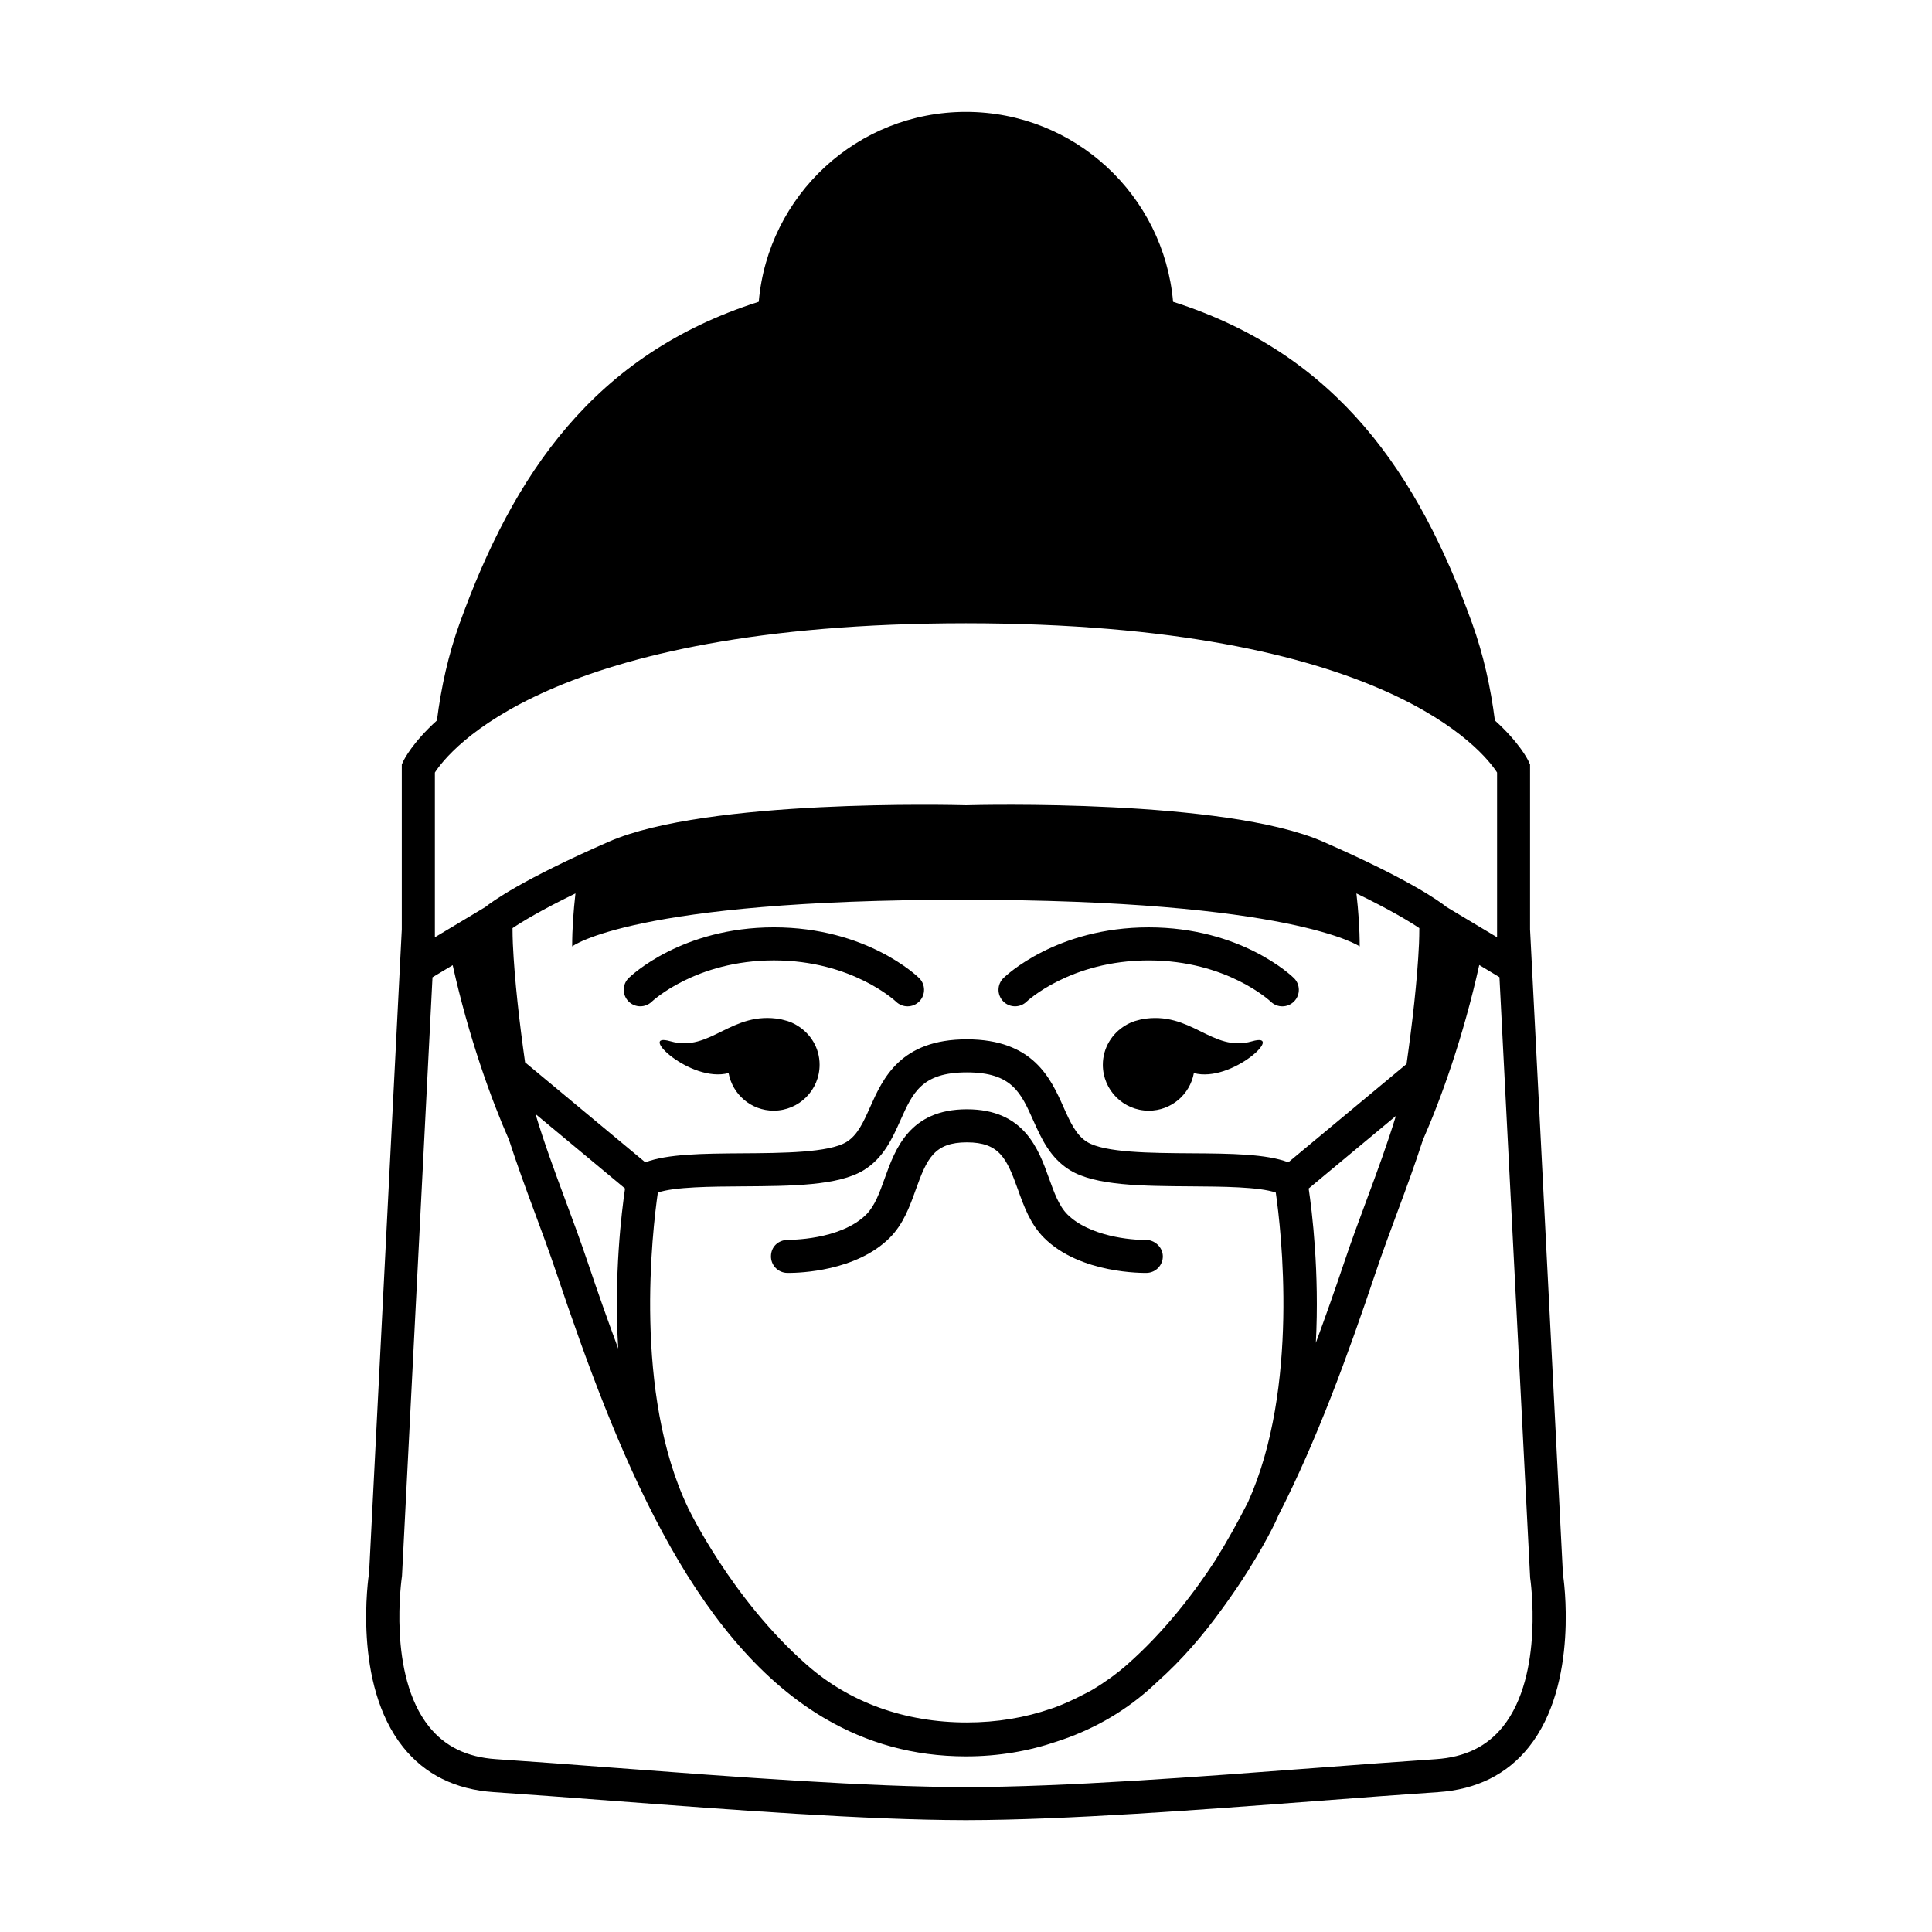 <?xml version="1.0" encoding="UTF-8"?>
<!-- Uploaded to: ICON Repo, www.iconrepo.com, Generator: ICON Repo Mixer Tools -->
<svg fill="#000000" width="800px" height="800px" version="1.1" viewBox="144 144 512 512" xmlns="http://www.w3.org/2000/svg">
 <path d="m452.16 476.85c0.059 2.418-1.855 4.422-4.273 4.484-0.695 0.004-17.59 0.316-27.211-9.301-3.633-3.629-5.309-8.297-6.926-12.816-2.941-8.203-4.883-12.484-13.516-12.484-8.641 0-10.578 4.281-13.527 12.484-1.621 4.519-3.301 9.191-6.926 12.816-8.883 8.879-23.938 9.305-26.762 9.305-0.238 0-0.387-0.004-0.438-0.004-2.414-0.059-4.324-2.062-4.266-4.481 0.051-2.414 1.867-4.231 4.473-4.281 0.133-0.016 13.859 0.195 20.801-6.742 2.242-2.238 3.523-5.805 4.875-9.578 2.769-7.719 6.566-18.285 21.77-18.285 15.199 0 18.992 10.566 21.758 18.277 1.355 3.777 2.637 7.34 4.875 9.582 5.809 5.801 16.973 6.863 20.809 6.742 2.266 0.023 4.418 1.855 4.484 4.281zm-135.43-67.398c0.109-0.105 11.617-10.938 32.363-10.938 20.75 0 32.25 10.832 32.352 10.926 0.852 0.836 1.961 1.25 3.062 1.25 1.137 0 2.273-0.438 3.129-1.316 1.691-1.727 1.664-4.5-0.066-6.191-0.559-0.551-13.984-13.426-38.48-13.426-24.488 0-37.922 12.879-38.48 13.426-1.723 1.688-1.75 4.445-0.07 6.172 1.688 1.738 4.453 1.777 6.191 0.098zm99.312 0.008c0.109-0.109 11.617-10.941 32.371-10.941 20.746 0 32.25 10.832 32.352 10.926 0.852 0.836 1.961 1.25 3.062 1.25 1.137 0 2.273-0.438 3.129-1.316 1.691-1.727 1.664-4.504-0.066-6.191-0.559-0.551-13.984-13.426-38.48-13.426s-37.922 12.879-38.484 13.426c-1.723 1.688-1.75 4.445-0.07 6.172 1.684 1.734 4.453 1.77 6.188 0.102zm133.11 197.54c-5.785 7.238-13.875 11.254-24.047 11.934-9.574 0.641-20.223 1.445-31.363 2.293-31.605 2.394-67.371 5.094-93.473 5.129v0.004c-0.09 0-0.195-0.004-0.289-0.004-0.09 0-0.195 0.004-0.289 0.004v-0.004c-26.102-0.035-61.863-2.734-93.461-5.129-11.141-0.84-21.793-1.648-31.371-2.293-10.172-0.68-18.258-4.695-24.035-11.93-13.438-16.809-9.191-45.082-9.004-46.273l8.66-170.43v-43.699l0.406-0.883c0.262-0.559 2.469-4.953 8.906-10.793 1.113-8.785 3.031-17.469 6.039-25.805 14.227-39.359 35.523-71.238 79.246-85.148 2.438-28.191 26.066-50.324 54.895-50.324 28.832 0 52.465 22.137 54.906 50.332 43.715 13.91 65.012 45.797 79.234 85.145 3.008 8.332 4.926 17.008 6.047 25.797 6.445 5.844 8.652 10.238 8.914 10.801l0.406 0.883v43.695l8.711 170.89c0.145 0.734 4.394 29-9.039 45.812zm-74.414-64.934c13.688-30.293 8.777-72.223 7.359-82.02-4.359-1.527-14.27-1.594-22.418-1.648-13.055-0.086-25.387-0.168-32.121-4.281-5.273-3.223-7.637-8.504-9.719-13.168-3.305-7.41-5.691-12.762-17.617-12.762-11.93 0-14.316 5.356-17.629 12.766-2.082 4.66-4.438 9.941-9.715 13.164-6.734 4.117-19.07 4.195-32.129 4.281-8.152 0.055-18.055 0.117-22.414 1.648-1.441 9.965-6.543 53.188 8.027 83.578l-0.246 0.117c0.004 0.012 0.012 0.02 0.016 0.023l0.246-0.117c0.109 0.238 11.457 24.031 31.457 41.578 11.34 9.969 25.996 15.242 42.387 15.242 7.926 0 15.438-1.258 22.375-3.664 0.309-0.105 0.621-0.195 0.922-0.309 1.285-0.469 2.527-1.008 3.773-1.559 1.27-0.57 2.519-1.18 3.754-1.832 0.785-0.414 1.598-0.789 2.363-1.246 1.703-0.992 3.352-2.121 4.988-3.273 1.445-1.055 2.852-2.168 4.203-3.356 10.23-8.984 18.184-19.578 23.539-27.836 2.957-4.758 5.824-9.867 8.598-15.328zm-179.11-147.25c0-4.766 0.359-9.438 0.875-14.051-9.238 4.488-14.289 7.594-16.676 9.203 0.012 1.375 0.02 2.746 0.09 4.172 0.441 9.609 1.742 20.844 3.234 31.387l31.855 26.5c5.914-2.223 15.184-2.316 25.695-2.387 10.762-0.07 22.957-0.152 27.613-2.996 2.953-1.805 4.492-5.262 6.281-9.262 3.379-7.578 8.016-17.949 25.625-17.949s22.238 10.375 25.617 17.945c1.785 4 3.332 7.461 6.281 9.266 4.66 2.84 16.852 2.926 27.613 2.992 10.516 0.07 19.781 0.16 25.699 2.387l31.32-26.051c1.516-10.676 2.852-22.094 3.301-31.836 0.066-1.426 0.074-2.801 0.086-4.172-2.371-1.602-7.422-4.707-16.672-9.199 0.523 4.609 0.871 9.273 0.871 14.047 0 0-17.695-12.363-105.26-12.363-87.555 0.004-103.45 12.367-103.45 12.367zm-1.895 66.973c2.039 5.488 4.098 11.023 6.016 16.727 2.68 7.977 5.367 15.559 8.082 22.867-1.164-19.371 0.891-36.184 1.812-42.422l-23.738-19.746c2.285 7.59 5.012 15.004 7.828 22.574zm198.98 38.082c2.523-6.856 5.031-13.926 7.527-21.355 1.914-5.715 3.977-11.254 6.016-16.746 2.746-7.391 5.414-14.629 7.668-22.031l-23.113 19.227c0.902 6.074 2.879 22.172 1.902 40.906zm48.027-107.48v-43.664c-3.406-5.316-29.676-39.492-140.75-39.555-110.89 0.059-137.24 34.121-140.74 39.562v43.656l13.371-8.016c1.785-1.441 9.738-7.266 32.77-17.332 25.965-11.359 91.648-9.719 94.43-9.645h0.453c2.672-0.082 68.348-1.723 94.312 9.645 23.027 10.066 30.988 15.895 32.77 17.332zm8.762 169.69-8.133-159.12-5.352-3.223c-4.227 19.055-10.152 35.512-14.93 46.352-2.066 6.398-4.344 12.605-6.621 18.73-2.012 5.41-4.035 10.863-5.926 16.484-7.367 21.938-15.559 44.387-25.723 64.246-0.277 0.621-0.543 1.246-0.836 1.855-0.367 0.785-4.731 9.859-12.707 21.004-0.207 0.293-0.414 0.574-0.613 0.863-0.227 0.312-0.449 0.621-0.68 0.938-5.219 7.262-10.891 13.793-17.129 19.348-0.816 0.754-1.617 1.523-2.465 2.262-7.098 6.242-15.336 10.809-24.359 13.719-7.387 2.519-15.359 3.918-24.035 3.918-14.031 0-26.258-3.602-37.051-9.855-0.301-0.172-0.594-0.344-0.891-0.52-35.129-20.988-54.75-70.57-70.605-117.78-1.891-5.617-3.91-11.062-5.918-16.465-2.281-6.133-4.559-12.352-6.629-18.75-4.769-10.828-10.695-27.27-14.93-46.305l-5.352 3.211-8.082 158.64c-0.086 0.707-3.875 26.148 7.152 39.922 4.242 5.301 10.055 8.125 17.77 8.641 9.598 0.641 20.277 1.449 31.449 2.297 31.555 2.387 67.285 5.09 93.082 5.109 25.797-0.016 61.535-2.719 93.098-5.109 11.164-0.84 21.84-1.652 31.438-2.293 7.719-0.52 13.531-3.344 17.781-8.645 11.023-13.789 7.234-39.227 7.195-39.484zm-194.28-146.34c-0.312-0.207-0.676-0.387-1.039-0.562-0.195-0.098-0.383-0.195-0.586-0.277-0.562-0.23-1.199-0.422-1.883-0.586-0.102-0.02-0.191-0.055-0.289-0.074-0.176-0.035-0.312-0.102-0.5-0.133-13.176-2.379-18.609 8.898-29.25 5.84-9.047-2.606 5.324 11.125 15.406 8.418 1.039 5.668 5.984 9.969 11.949 9.969 6.723 0 12.172-5.441 12.172-12.168 0.012-4.449-2.414-8.305-5.981-10.426zm81.043 10.434c0 6.723 5.453 12.168 12.172 12.168 5.969 0 10.914-4.301 11.949-9.969 10.082 2.707 24.453-11.023 15.406-8.418-10.637 3.059-16.07-8.219-29.25-5.84-0.18 0.031-0.316 0.098-0.5 0.133-0.098 0.02-0.188 0.055-0.289 0.074-0.684 0.16-1.32 0.352-1.883 0.586-0.203 0.082-0.387 0.188-0.586 0.277-0.363 0.176-0.727 0.359-1.039 0.562-3.555 2.113-5.981 5.969-5.981 10.426z"/>
</svg>